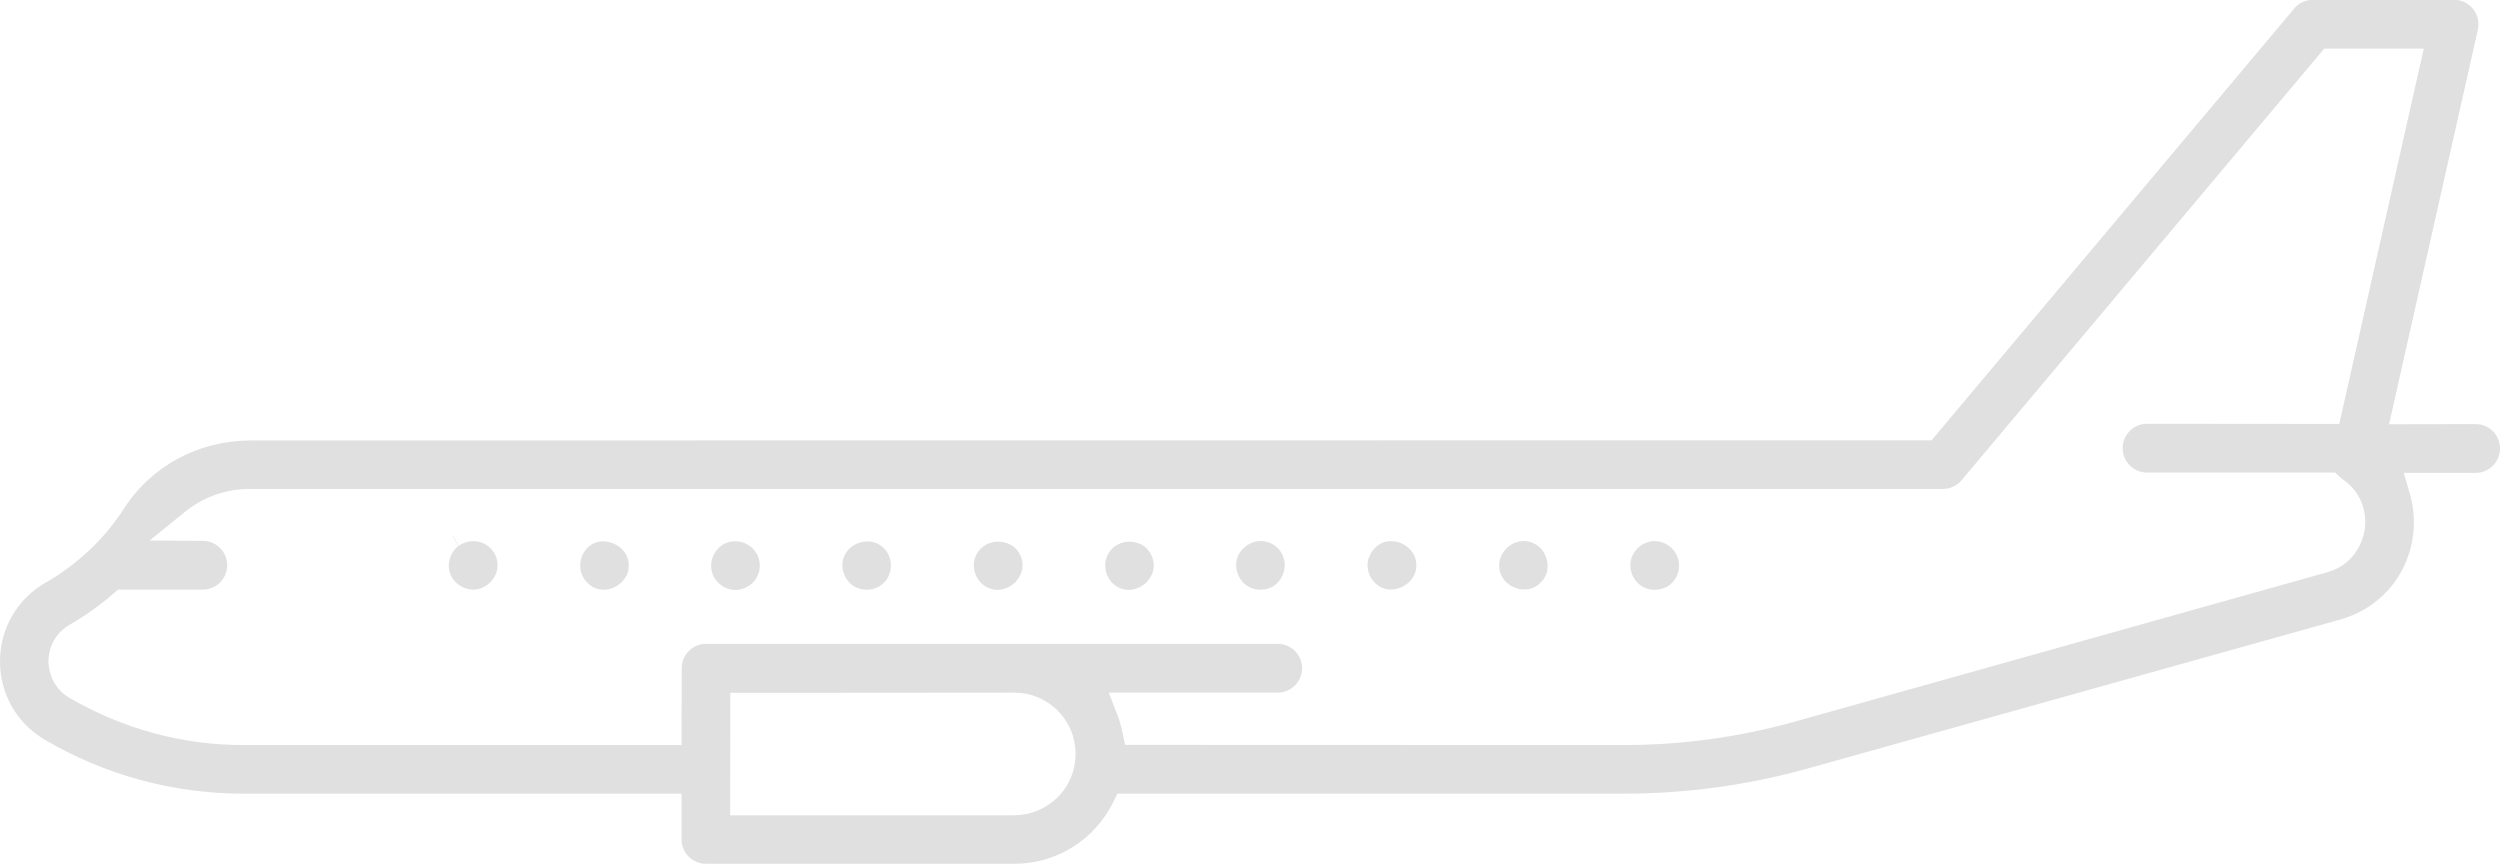 <?xml version="1.0" encoding="UTF-8"?> <!-- Generator: Adobe Illustrator 19.0.0, SVG Export Plug-In . SVG Version: 6.00 Build 0) --> <svg xmlns="http://www.w3.org/2000/svg" xmlns:xlink="http://www.w3.org/1999/xlink" id="Layer_1" x="0px" y="0px" viewBox="-247.5 -466.7 1512 522.4" style="enable-background:new -247.5 -466.7 1512 522.4;" xml:space="preserve"> <style type="text/css"> .st0{fill:#E0E0E0;} </style> <g> <path class="st0" d="M-219.8-114.4c-17.3,9.9-27.7,27.8-27.7,47.7c0,19.7,10.1,37.4,27.1,47.4c18,10.6,37.5,18.8,57.7,24.3 c20.3,5.5,41.2,8.3,62.1,8.3l265.3,0l0,27.7c0,8.1,6.6,14.7,14.7,14.7l186.6,0c25.4,0,48.2-14.2,59.6-36.9l2.7-5.5l306.7,0 c37.2,0,74.5-5.1,110.8-15.2L1167.9-92c23.1-6.5,39.9-25.2,43.7-48.8c1.5-9.2,0.9-18.4-1.6-27.2l-3.7-12.7l43.5,0 c8.1,0,14.7-6.6,14.7-14.8c0-8.1-6.6-14.7-14.7-14.7l-52.4,0.1l53.7-238.6c1-4.4-0.1-9-2.8-12.5l-0.1-0.1c-2.7-3.4-7-5.5-11.4-5.5 l-85.5,0c-4.4,0-8.5,1.9-11.3,5.3L920.7-200.4l-1016.7,0.1c-31.3,0-60,15.4-76.6,41.3c-6,9.3-13.1,17.8-21.1,25.3 C-201.9-126.1-210.6-119.6-219.8-114.4z M194.2-47.7l52.7,0L366-47.8c9.8,0,19.1,3.8,26.1,10.8c7,7,10.9,16.3,10.9,26.3 c0,9.9-3.8,19.2-10.9,26.2c-7,7-16.3,10.8-26.2,10.9l-171.8,0L194.2-47.7z M-205.3-88.9c9.2-5.3,18.1-11.6,26.4-18.8l2.8-2.4 l51.3,0c8.1,0,14.7-6.6,14.7-14.8c0-8.1-6.6-14.7-14.8-14.7l-32.1-0.2l21.6-17.5c11-8.9,24.9-13.8,39.4-13.7l1023.6,0 c4.4,0,8.5-1.9,11.3-5.3l219.3-261l60.2,0l-51.1,227l-116.3-0.1c-8.1,0-14.7,6.6-14.7,14.8c0,8.1,6.6,14.7,14.7,14.7l113.8,0 l2.9,2.7c0.5,0.5,1,0.9,1.5,1.2l0.1,0.1c12.3,8.4,14.9,21.6,13.3,31.1c-0.8,4.6-4.8,20.2-22.6,25.2L837.8-30.2 c-33.4,9.3-68,14.1-102.8,14.1l-302-0.1l-1.7-7.8c-0.8-3.8-1.8-7.2-3-10.3l-5.2-13.5l102.2,0c8.1,0,14.7-6.6,14.7-14.8 c0-8.1-6.6-14.7-14.7-14.7l-345.8,0c-8.1,0-14.7,6.6-14.7,14.8l-0.1,46.4l-265.3,0c-18.2,0-36-2.4-53.2-7c-0.4-0.1-0.7-0.2-1.1-0.3 c-17.7-4.8-34.7-12-50.5-21.2l-0.1,0c-5.3-3.2-11.8-9.4-12.7-21.3l0-0.8C-218.1-76.1-213.4-84.2-205.3-88.9z"></path> <path class="st0" d="M39.3-110.1c-6.2,0.3-12.3-3.7-14.5-9.6c-2.3-6.1,0.1-13.4,5.6-17.3l0,0c-0.2,0.1-0.4,0.3-0.7,0.5l-4-6.9 l0.8,1l0.8,1.3l2.6,4.5c0,0,0.1,0,0.1-0.1l0.2-0.1l0,0c0.1-0.1,0.2-0.1,0.3-0.2l0,0c0,0,0,0,0,0l0,0c0.1,0,0.1-0.1,0.2-0.1l0,0 c0,0,0,0,0,0l0,0c0,0,0,0,0.1-0.1c3.6-2.2,7.9-2.7,11.9-1.7c2.1,0.6,4.1,1.6,5.8,3.1c4.4,3.9,6.1,10.2,4.1,15.7 C50.5-114.4,45.2-110.4,39.3-110.1z"></path> <path class="st0" d="M107.6-135.2c4.8-4.9,10.5-4.4,13.8-3.5c0.8,0.2,1.4,0.4,1.9,0.6c4.6,1.9,9.5,6.4,9.5,13.4 c0,7.1-4.9,11.6-9.5,13.5c-2.1,0.9-9.5,3.2-15.5-3l-0.2-0.2c-4-3.9-5.3-10.3-3.2-15.6l0.1-0.3l0.2-0.5c0.6-1.4,1.6-3,2.8-4.2 L107.6-135.2z"></path> <path class="st0" d="M95.3-134.3C95.3-134.3,95.3-134.2,95.3-134.3c0,0.1,0,0.1-0.1,0.2l-0.1,0C95.3-134.5,95.5-134.8,95.3-134.3z"></path> <path class="st0" d="M95.2-134c-0.3,0.6-0.2,0.2,0-0.1L95.2-134C95.2-134.1,95.2-134.1,95.2-134z"></path> <path class="st0" d="M95.3-134.1C95.2-134.1,95.2-134.1,95.3-134.1C95.2-134.1,95.2-134.1,95.3-134.1L95.3-134.1z"></path> <path class="st0" d="M95.3-134.2C95.3-134.2,95.3-134.3,95.3-134.2C95.3-134.2,95.3-134.2,95.3-134.2 C95.3-134.1,95.3-134.1,95.3-134.2L95.3-134.2C95.3-134.1,95.3-134.2,95.3-134.2z"></path> <path class="st0" d="M189.4-137.1c0,0,0.1-0.1,0.1-0.1c3.4-2.1,7.8-2.7,11.7-1.6c1.8,0.5,3.4,1.3,4.9,2.4c5,3.7,7.1,10.1,5.3,16.1 c-1.8,5.9-7.3,10.1-13.5,10.4c-5.9,0.3-11.7-3.4-14.1-8.8c-2.7-6.3-0.7-13.7,4.9-17.9C189-136.8,189.2-137,189.4-137.1z"></path> <path class="st0" d="M263.3-130.8c2-4.2,6.1-7.3,11-8.2c2.3-0.4,4.5-0.3,6.5,0.2c2.3,0.6,4.4,1.8,6.2,3.6l0.2,0.2 c2.6,2.6,4.1,6.3,4.1,10.3c0,4-1.5,7.8-4.1,10.3l-0.2,0.2c-4.5,4.6-12.2,5.5-17.9,2.1c-5.7-3.4-8.3-10.4-6.6-16.8 c0.3-0.6,0.6-1.2,0.8-1.8C263.3-130.7,263.3-130.8,263.3-130.8z"></path> <path class="st0" d="M677.9-138.9c4.7,1.3,8.4,4.9,9.9,10c1.6,5.4,0.4,10.8-3.4,14.4l-0.2,0.2c-5,5.2-11.4,4.2-13.8,3.6 c0,0,0,0,0,0c-5.4-1.5-9.5-5.4-10.8-10.5c-1.2-4.8,0.1-9.7,3.7-13.5c3.6-3.8,8.6-5.5,13.5-4.5l0,0c0,0,0,0,0,0c0,0,0,0,0,0 c0,0,0,0,0,0l0,0C677.2-139.1,677.6-139,677.9-138.9z"></path> <path class="st0" d="M745.4-112.2c-5.9-3.8-8.5-11.7-5.8-18c2.4-5.8,8.3-9.6,14.3-9.2l0.1,0c1,0,2,0.2,3,0.5 c4.6,1.2,8.5,4.7,10.2,9.4c2,5.6,0.3,12.2-4.3,16.1C758.1-109.4,750.8-108.8,745.4-112.2z"></path> <path class="st0" d="M356.7-139.1c2.4,0.1,10.3,0.9,13.4,9.5c2.4,6.8-0.7,12.6-4.5,15.9c-3.8,3.2-10.1,5.5-16.5,2 c-6.4-3.5-9.4-11.8-6.6-18.5C345.5-137,351.8-139.3,356.7-139.1z"></path> <path class="st0" d="M435.9-139.1c0.8,0,2.2,0.1,3.9,0.6c3.3,0.9,7.4,3.1,9.5,8.6l0,0c3.3,8.6-2.4,14.5-4.2,16.1 c-3.8,3.3-10.1,5.6-16.5,2.2c-6.5-3.5-9.4-11.8-6.6-18.5C424.8-136.9,431-139.2,435.9-139.1z"></path> <path class="st0" d="M515-139.5L515-139.5c1.3,0,2.5,0.2,3.7,0.5c4.6,1.2,8.4,4.7,10,9.2l0,0.1c2.1,5.8,0.1,12.6-4.8,16.6 c-4.9,3.9-12.3,4.1-17.4,0.5c-5.6-3.9-7.9-11.6-5.3-17.8C503.7-135.8,509.1-139.5,515-139.5z"></path> <path class="st0" d="M580.9-130.4c0-0.1,0.1-0.2,0.1-0.3l0,0l0,0c0-0.1,0.1-0.2,0.1-0.4c0.8-1.6,1.8-3,2.8-4l0.2-0.2 c4.8-5,10.6-4.4,13.7-3.6c0.7,0.2,1.2,0.4,1.6,0.5c4.6,1.8,9.5,6.2,9.7,13.2c0.2,7.2-4.7,11.9-9.4,13.8c-2.1,0.9-9.6,3.4-15.7-2.9 l-0.2-0.2c-3.8-3.7-5.2-9.7-3.5-14.9C580.5-129.6,580.7-129.9,580.9-130.4L580.9-130.4z"></path> </g> </svg> 